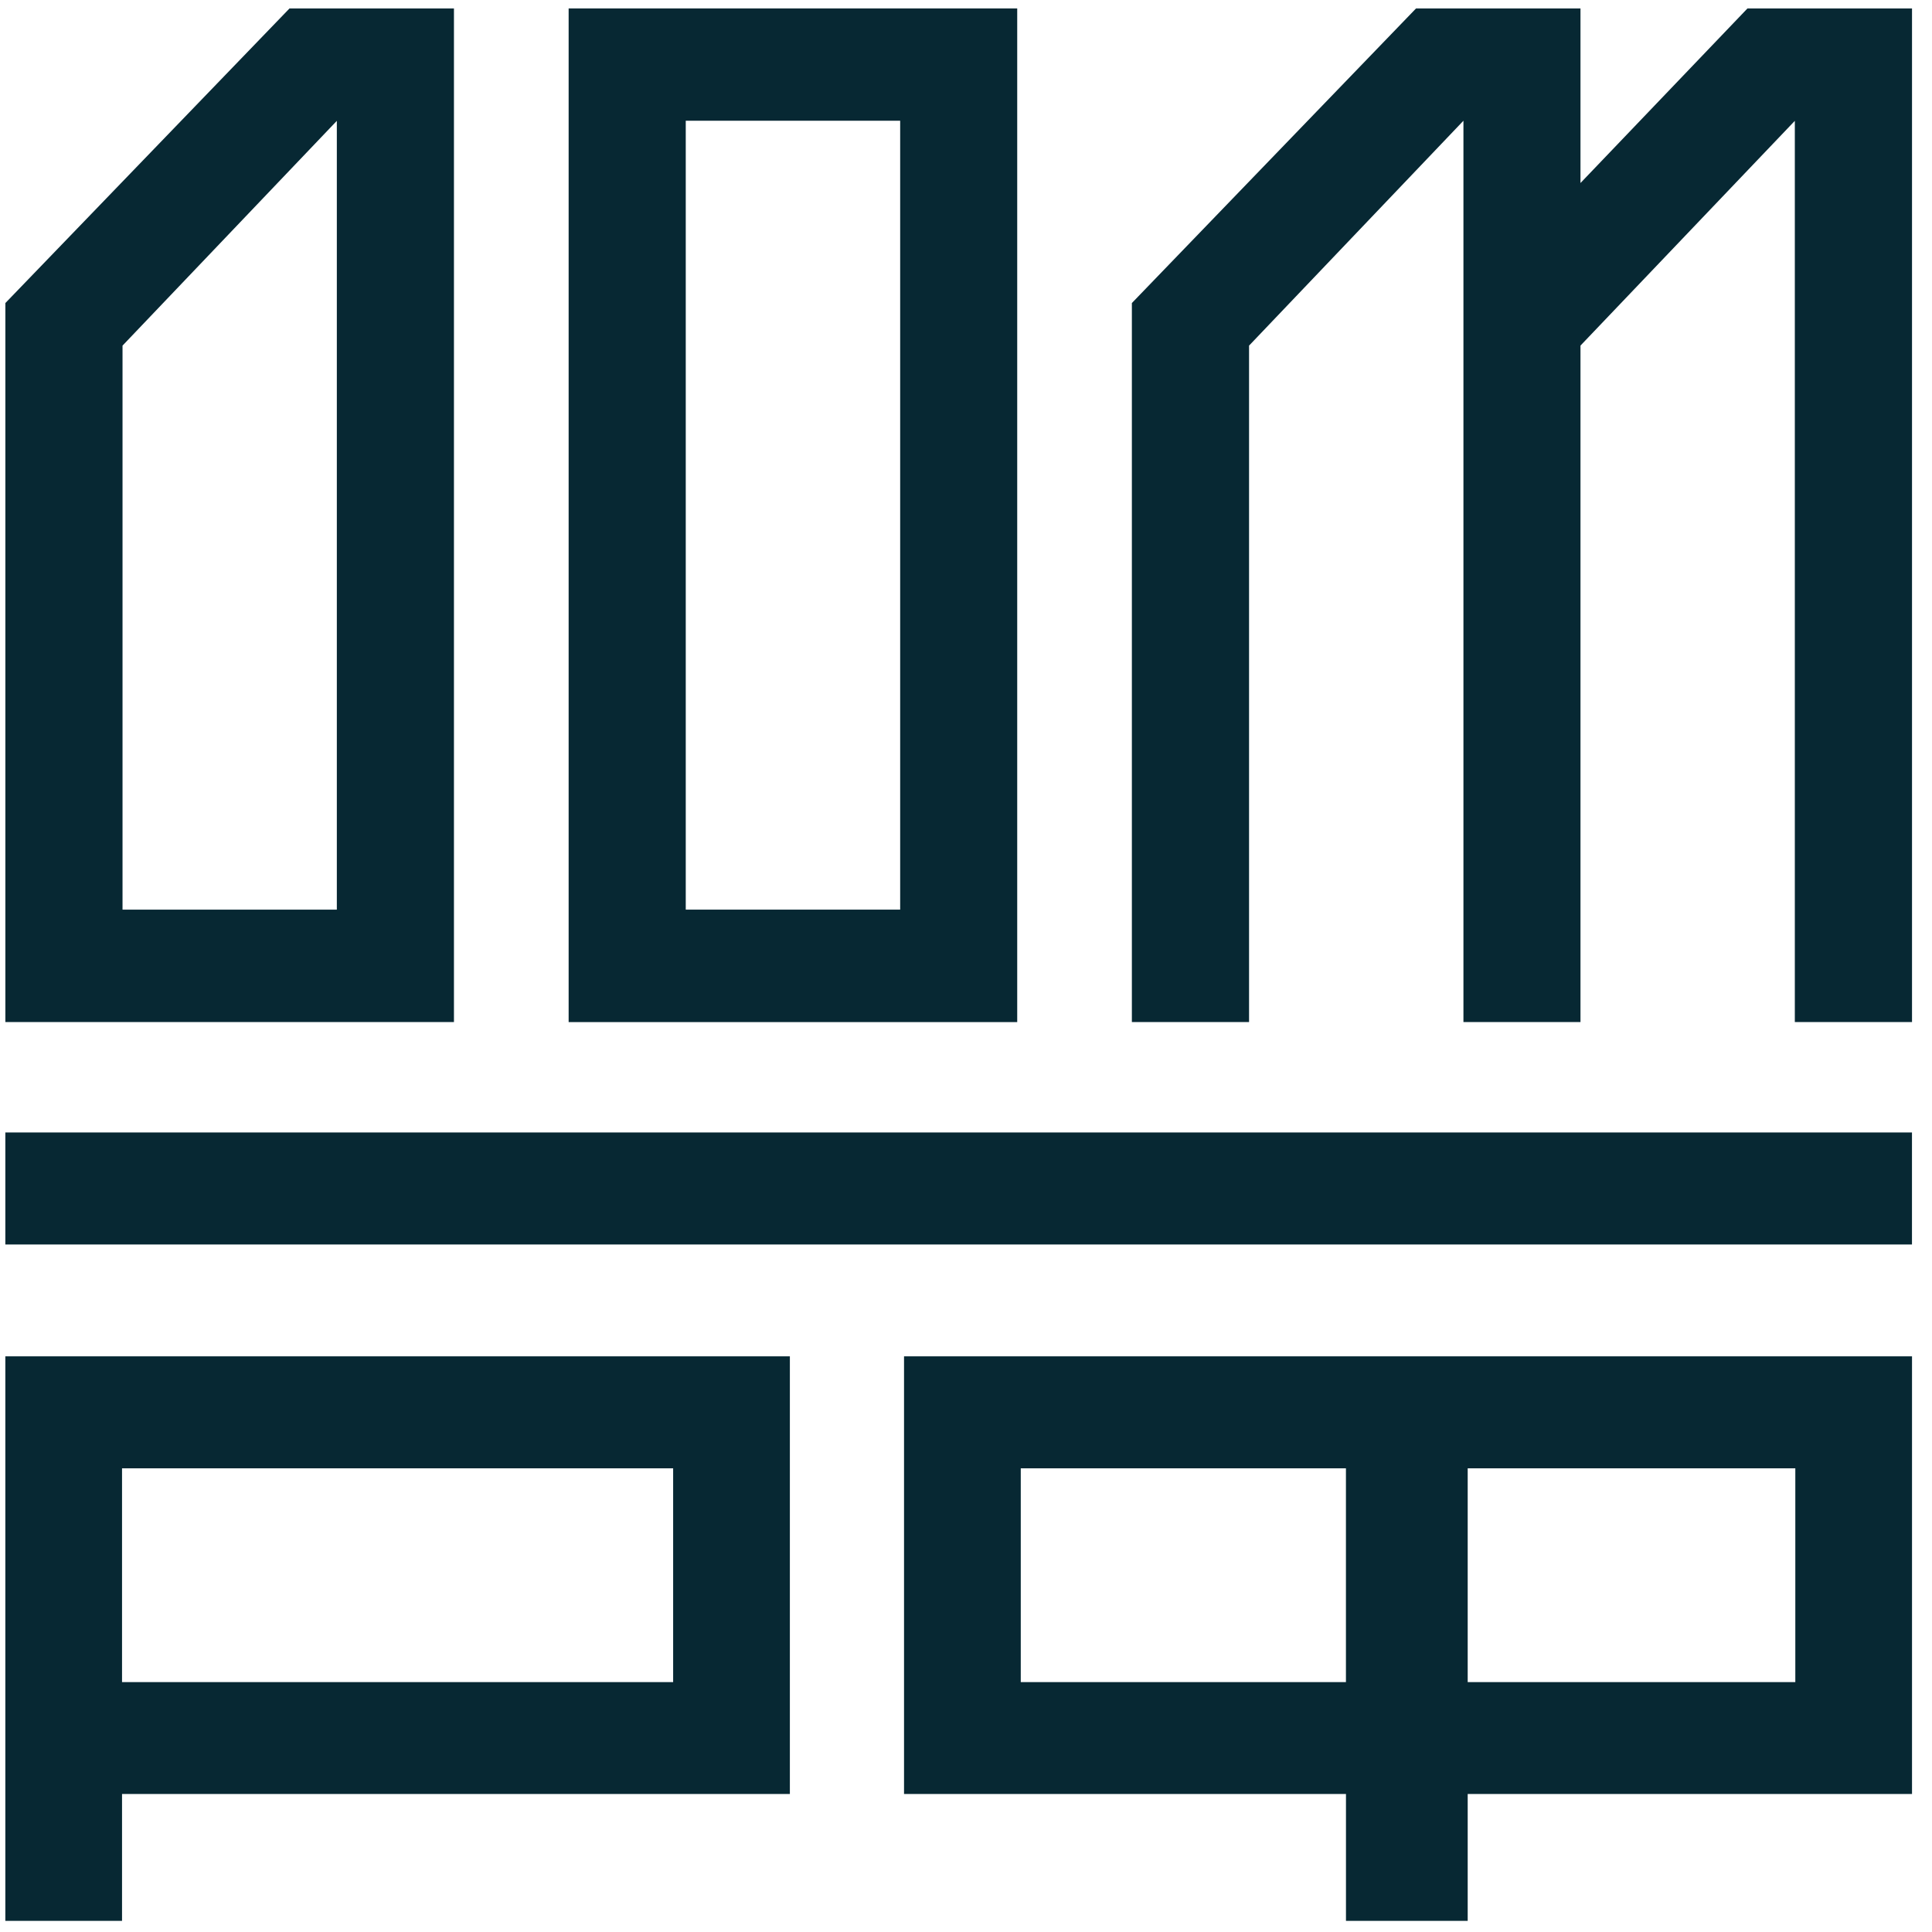 <?xml version="1.0" encoding="UTF-8"?> <svg xmlns="http://www.w3.org/2000/svg" xmlns:xlink="http://www.w3.org/1999/xlink" width="55px" height="55px" viewBox="0 0 55 55"> <!-- Generator: Sketch 47 (45396) - http://www.bohemiancoding.com/sketch --> <title>Group</title> <desc>Created with Sketch.</desc> <defs></defs> <g id="---" stroke="none" stroke-width="1" fill="none" fill-rule="evenodd"> <g id="Mortage/menu_tabs/none" transform="translate(-116, -1)" fill="#072833"> <g id="Group-49"> <g id="Group-3" transform="translate(115.918, 0)"> <g id="Group" transform="translate(0, 1.037)"> <g id="Group-2"> <path d="M19.604,25.858 L25.708,25.858 L25.708,3.4 L19.604,3.4 L19.604,25.858 Z M16.27,29.06 L29.04,29.06 L29.04,0.203 L16.27,0.203 L16.27,29.06 Z" id="Fill-1"></path> <polygon id="Fill-2" points="0.234 35.391 54.512 35.391 54.512 32.202 0.234 32.202"></polygon> <path d="M3.556,47.849 L19.245,47.849 L19.245,41.763 L3.556,41.763 L3.556,47.849 Z M0.234,54.646 L3.556,54.646 L3.556,51.034 L22.568,51.034 L22.568,38.575 L0.234,38.575 L0.234,54.646 L0.234,54.646 Z" id="Fill-3"></path> <polygon id="Fill-4" points="41.743 3.4 41.743 29.059 45.075 29.059 45.075 9.801 51.177 3.403 51.177 29.059 54.513 29.059 54.513 0.203 49.829 0.203 45.075 5.173 45.075 0.203 40.394 0.203 32.304 8.59 32.304 29.059 35.64 29.059 35.64 9.802"></polygon> <path d="M29.141,47.849 L38.398,47.849 L38.398,41.763 L29.141,41.763 L29.141,47.849 Z M41.864,47.849 L51.191,47.849 L51.191,41.763 L41.864,41.763 L41.864,47.849 Z M25.818,51.034 L38.399,51.034 L38.399,54.646 L41.864,54.646 L41.864,51.034 L54.513,51.034 L54.513,38.575 L25.818,38.575 L25.818,51.034 L25.818,51.034 Z" id="Fill-5"></path> <path d="M3.57,9.802 L9.671,3.403 L9.671,25.859 L3.57,25.859 L3.57,9.802 Z M9.671,29.059 L13.005,29.059 L13.005,0.203 L8.324,0.203 L0.235,8.59 L0.235,29.059 L9.671,29.059 L9.671,29.059 Z" id="Fill-6"></path> </g> </g> </g> </g> </g> </g> </svg> 